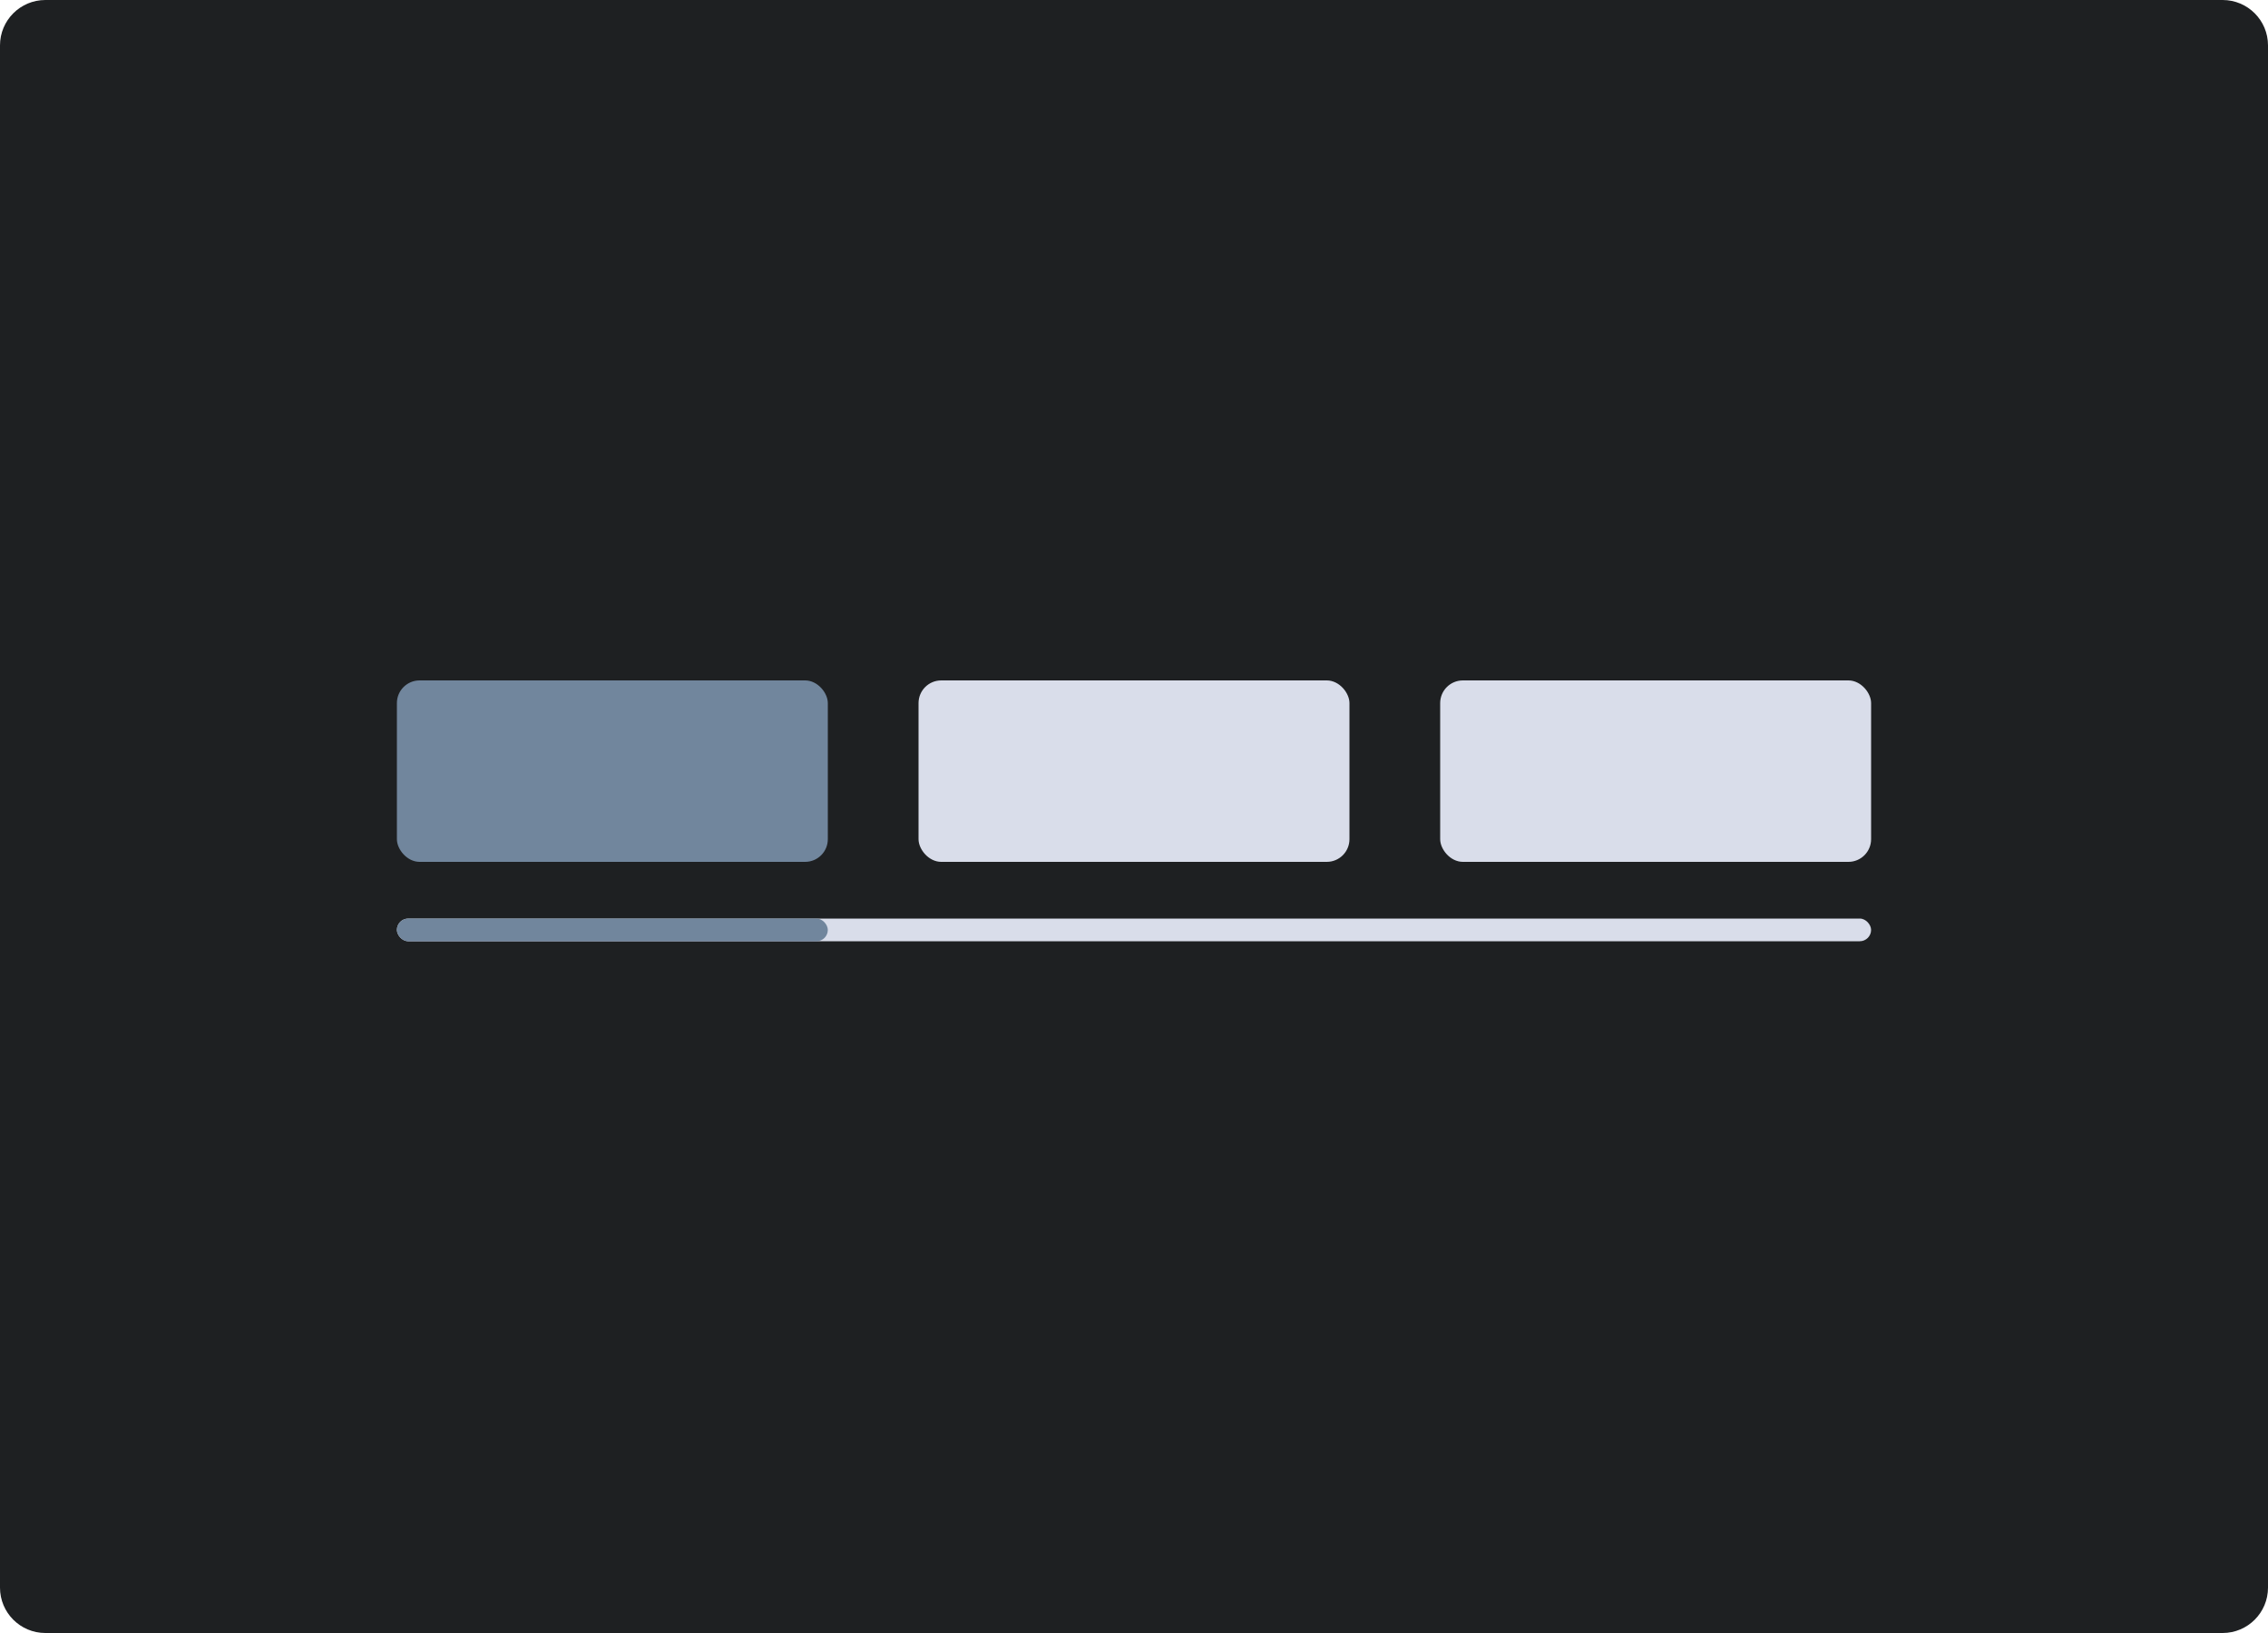 <svg width="200" height="144" viewBox="0 0 200 144" fill="none" xmlns="http://www.w3.org/2000/svg">
<path d="M196 0H4C1.791 0 0 1.791 0 4V140C0 142.209 1.791 144 4 144H196C198.209 144 200 142.209 200 140V4C200 1.791 198.209 0 196 0Z" fill="#1E2022"/>
<rect x="35" y="60" width="38" height="16" rx="2" fill="#71869D"/>
<rect x="81" y="60" width="38" height="16" rx="2" fill="#D9DDEA"/>
<rect x="127" y="60" width="38" height="16" rx="2" fill="#D9DDEA"/>
<rect x="35" y="81" width="130" height="2" rx="1" fill="#D9DDEA"/>
<rect x="35" y="81" width="38" height="2" rx="1" fill="#71869D"/>
</svg>
